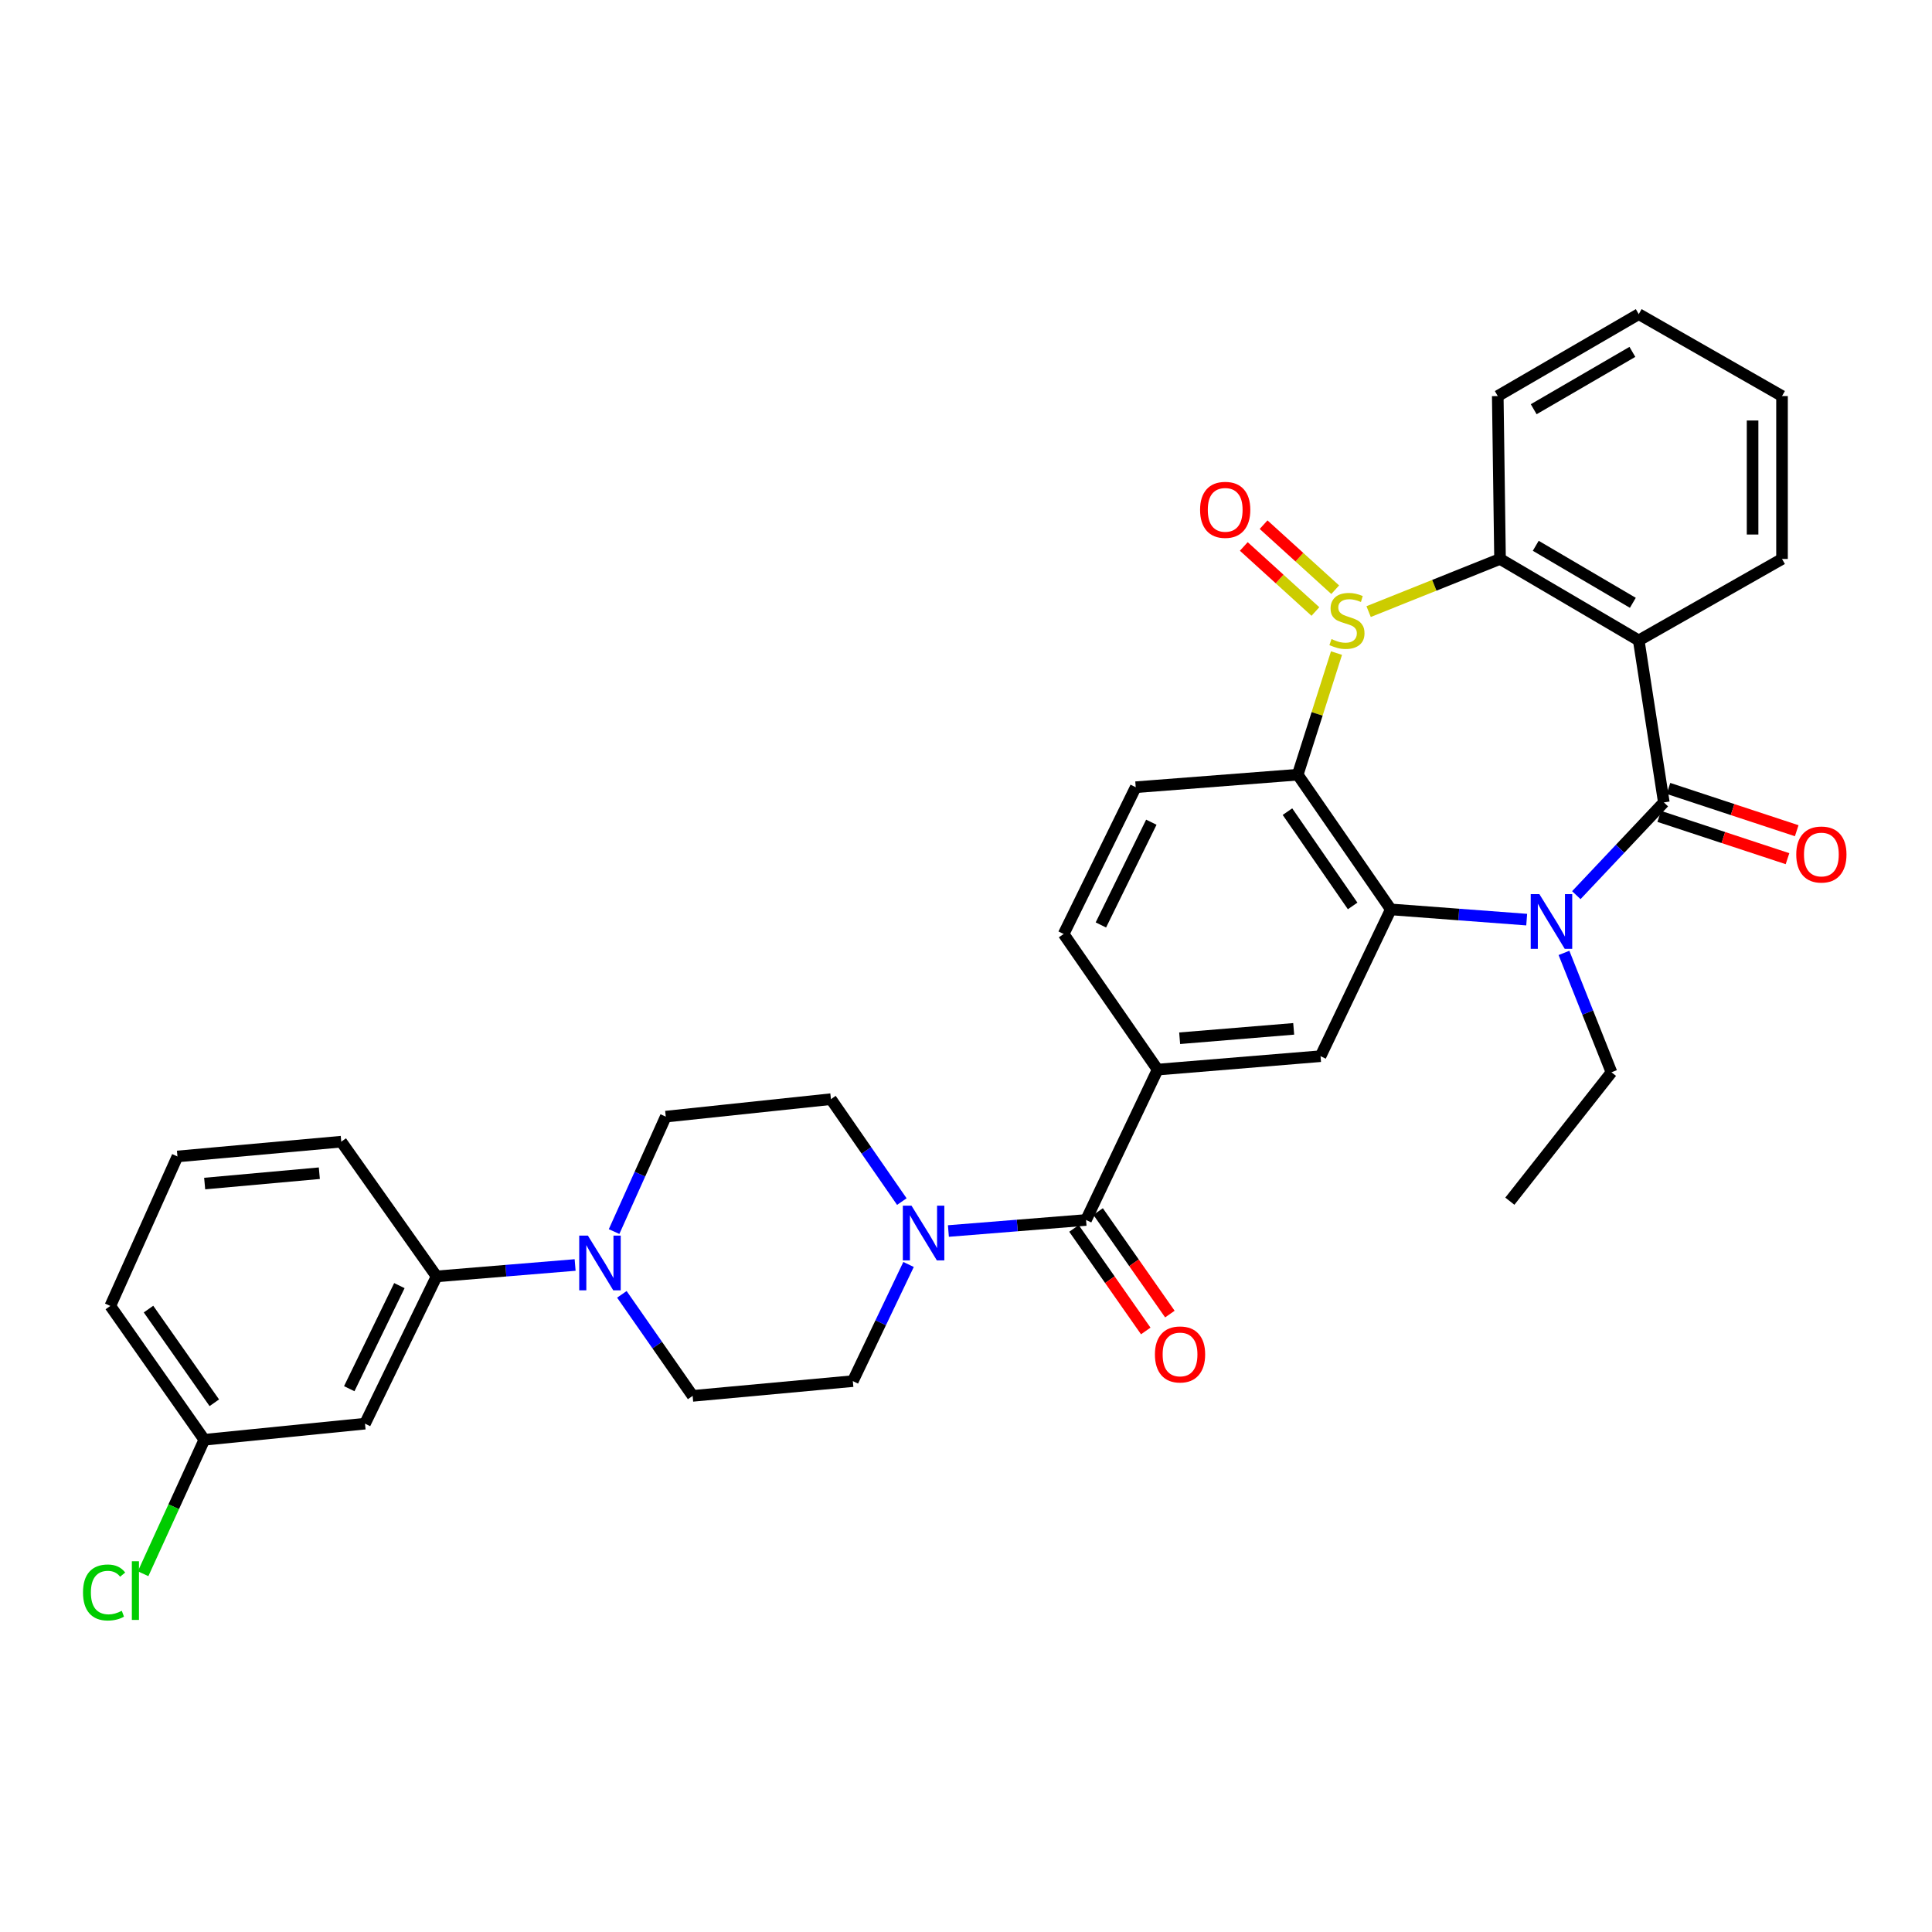 <?xml version='1.0' encoding='iso-8859-1'?>
<svg version='1.1' baseProfile='full'
              xmlns='http://www.w3.org/2000/svg'
                      xmlns:rdkit='http://www.rdkit.org/xml'
                      xmlns:xlink='http://www.w3.org/1999/xlink'
                  xml:space='preserve'
width='1000px' height='1000px' viewBox='0 0 1000 1000'>
<!-- END OF HEADER -->
<rect style='opacity:1.0;fill:#FFFFFF;stroke:none' width='1000' height='1000' x='0' y='0'> </rect>
<path class='bond-3' d='M 691.768,338.036 L 681.731,369.507' style='fill:none;fill-rule:evenodd;stroke:#CCCC00;stroke-width:6px;stroke-linecap:butt;stroke-linejoin:miter;stroke-opacity:1' />
<path class='bond-3' d='M 681.731,369.507 L 671.694,400.978' style='fill:none;fill-rule:evenodd;stroke:#000000;stroke-width:6px;stroke-linecap:butt;stroke-linejoin:miter;stroke-opacity:1' />
<path class='bond-5' d='M 708.396,316.566 L 742.406,302.94' style='fill:none;fill-rule:evenodd;stroke:#CCCC00;stroke-width:6px;stroke-linecap:butt;stroke-linejoin:miter;stroke-opacity:1' />
<path class='bond-5' d='M 742.406,302.94 L 776.416,289.314' style='fill:none;fill-rule:evenodd;stroke:#000000;stroke-width:6px;stroke-linecap:butt;stroke-linejoin:miter;stroke-opacity:1' />
<path class='bond-13' d='M 691.096,305.238 L 672.564,288.403' style='fill:none;fill-rule:evenodd;stroke:#CCCC00;stroke-width:6px;stroke-linecap:butt;stroke-linejoin:miter;stroke-opacity:1' />
<path class='bond-13' d='M 672.564,288.403 L 654.032,271.569' style='fill:none;fill-rule:evenodd;stroke:#FF0000;stroke-width:6px;stroke-linecap:butt;stroke-linejoin:miter;stroke-opacity:1' />
<path class='bond-13' d='M 680.851,316.516 L 662.319,299.682' style='fill:none;fill-rule:evenodd;stroke:#CCCC00;stroke-width:6px;stroke-linecap:butt;stroke-linejoin:miter;stroke-opacity:1' />
<path class='bond-13' d='M 662.319,299.682 L 643.787,282.847' style='fill:none;fill-rule:evenodd;stroke:#FF0000;stroke-width:6px;stroke-linecap:butt;stroke-linejoin:miter;stroke-opacity:1' />
<path class='bond-0' d='M 861.203,415.327 L 848.209,331.479' style='fill:none;fill-rule:evenodd;stroke:#000000;stroke-width:6px;stroke-linecap:butt;stroke-linejoin:miter;stroke-opacity:1' />
<path class='bond-15' d='M 858.817,422.562 L 892.012,433.507' style='fill:none;fill-rule:evenodd;stroke:#000000;stroke-width:6px;stroke-linecap:butt;stroke-linejoin:miter;stroke-opacity:1' />
<path class='bond-15' d='M 892.012,433.507 L 925.207,444.453' style='fill:none;fill-rule:evenodd;stroke:#FF0000;stroke-width:6px;stroke-linecap:butt;stroke-linejoin:miter;stroke-opacity:1' />
<path class='bond-15' d='M 863.589,408.091 L 896.784,419.037' style='fill:none;fill-rule:evenodd;stroke:#000000;stroke-width:6px;stroke-linecap:butt;stroke-linejoin:miter;stroke-opacity:1' />
<path class='bond-15' d='M 896.784,419.037 L 929.978,429.982' style='fill:none;fill-rule:evenodd;stroke:#FF0000;stroke-width:6px;stroke-linecap:butt;stroke-linejoin:miter;stroke-opacity:1' />
<path class='bond-33' d='M 861.203,415.327 L 838.55,439.331' style='fill:none;fill-rule:evenodd;stroke:#000000;stroke-width:6px;stroke-linecap:butt;stroke-linejoin:miter;stroke-opacity:1' />
<path class='bond-33' d='M 838.55,439.331 L 815.897,463.335' style='fill:none;fill-rule:evenodd;stroke:#0000FF;stroke-width:6px;stroke-linecap:butt;stroke-linejoin:miter;stroke-opacity:1' />
<path class='bond-1' d='M 790.214,475.996 L 755.05,473.351' style='fill:none;fill-rule:evenodd;stroke:#0000FF;stroke-width:6px;stroke-linecap:butt;stroke-linejoin:miter;stroke-opacity:1' />
<path class='bond-1' d='M 755.05,473.351 L 719.886,470.705' style='fill:none;fill-rule:evenodd;stroke:#000000;stroke-width:6px;stroke-linecap:butt;stroke-linejoin:miter;stroke-opacity:1' />
<path class='bond-22' d='M 809.509,493.221 L 821.803,524.12' style='fill:none;fill-rule:evenodd;stroke:#0000FF;stroke-width:6px;stroke-linecap:butt;stroke-linejoin:miter;stroke-opacity:1' />
<path class='bond-22' d='M 821.803,524.12 L 834.097,555.018' style='fill:none;fill-rule:evenodd;stroke:#000000;stroke-width:6px;stroke-linecap:butt;stroke-linejoin:miter;stroke-opacity:1' />
<path class='bond-2' d='M 719.886,470.705 L 671.694,400.978' style='fill:none;fill-rule:evenodd;stroke:#000000;stroke-width:6px;stroke-linecap:butt;stroke-linejoin:miter;stroke-opacity:1' />
<path class='bond-2' d='M 700.122,468.91 L 666.388,420.101' style='fill:none;fill-rule:evenodd;stroke:#000000;stroke-width:6px;stroke-linecap:butt;stroke-linejoin:miter;stroke-opacity:1' />
<path class='bond-8' d='M 719.886,470.705 L 683.511,546.68' style='fill:none;fill-rule:evenodd;stroke:#000000;stroke-width:6px;stroke-linecap:butt;stroke-linejoin:miter;stroke-opacity:1' />
<path class='bond-11' d='M 671.694,400.978 L 587.846,407.462' style='fill:none;fill-rule:evenodd;stroke:#000000;stroke-width:6px;stroke-linecap:butt;stroke-linejoin:miter;stroke-opacity:1' />
<path class='bond-4' d='M 848.209,331.479 L 776.416,289.314' style='fill:none;fill-rule:evenodd;stroke:#000000;stroke-width:6px;stroke-linecap:butt;stroke-linejoin:miter;stroke-opacity:1' />
<path class='bond-4' d='M 845.156,312.016 L 794.901,282.5' style='fill:none;fill-rule:evenodd;stroke:#000000;stroke-width:6px;stroke-linecap:butt;stroke-linejoin:miter;stroke-opacity:1' />
<path class='bond-24' d='M 848.209,331.479 L 922.372,289.314' style='fill:none;fill-rule:evenodd;stroke:#000000;stroke-width:6px;stroke-linecap:butt;stroke-linejoin:miter;stroke-opacity:1' />
<path class='bond-26' d='M 776.416,289.314 L 775.239,205.002' style='fill:none;fill-rule:evenodd;stroke:#000000;stroke-width:6px;stroke-linecap:butt;stroke-linejoin:miter;stroke-opacity:1' />
<path class='bond-6' d='M 562.138,631.458 L 599.19,553.622' style='fill:none;fill-rule:evenodd;stroke:#000000;stroke-width:6px;stroke-linecap:butt;stroke-linejoin:miter;stroke-opacity:1' />
<path class='bond-7' d='M 562.138,631.458 L 526.516,634.316' style='fill:none;fill-rule:evenodd;stroke:#000000;stroke-width:6px;stroke-linecap:butt;stroke-linejoin:miter;stroke-opacity:1' />
<path class='bond-7' d='M 526.516,634.316 L 490.894,637.174' style='fill:none;fill-rule:evenodd;stroke:#0000FF;stroke-width:6px;stroke-linecap:butt;stroke-linejoin:miter;stroke-opacity:1' />
<path class='bond-21' d='M 555.896,635.827 L 574.467,662.364' style='fill:none;fill-rule:evenodd;stroke:#000000;stroke-width:6px;stroke-linecap:butt;stroke-linejoin:miter;stroke-opacity:1' />
<path class='bond-21' d='M 574.467,662.364 L 593.039,688.901' style='fill:none;fill-rule:evenodd;stroke:#FF0000;stroke-width:6px;stroke-linecap:butt;stroke-linejoin:miter;stroke-opacity:1' />
<path class='bond-21' d='M 568.38,627.09 L 586.951,653.627' style='fill:none;fill-rule:evenodd;stroke:#000000;stroke-width:6px;stroke-linecap:butt;stroke-linejoin:miter;stroke-opacity:1' />
<path class='bond-21' d='M 586.951,653.627 L 605.523,680.165' style='fill:none;fill-rule:evenodd;stroke:#FF0000;stroke-width:6px;stroke-linecap:butt;stroke-linejoin:miter;stroke-opacity:1' />
<path class='bond-17' d='M 466.787,621.939 L 448.438,595.428' style='fill:none;fill-rule:evenodd;stroke:#0000FF;stroke-width:6px;stroke-linecap:butt;stroke-linejoin:miter;stroke-opacity:1' />
<path class='bond-17' d='M 448.438,595.428 L 430.09,568.918' style='fill:none;fill-rule:evenodd;stroke:#000000;stroke-width:6px;stroke-linecap:butt;stroke-linejoin:miter;stroke-opacity:1' />
<path class='bond-18' d='M 470.266,654.489 L 455.846,684.677' style='fill:none;fill-rule:evenodd;stroke:#0000FF;stroke-width:6px;stroke-linecap:butt;stroke-linejoin:miter;stroke-opacity:1' />
<path class='bond-18' d='M 455.846,684.677 L 441.425,714.866' style='fill:none;fill-rule:evenodd;stroke:#000000;stroke-width:6px;stroke-linecap:butt;stroke-linejoin:miter;stroke-opacity:1' />
<path class='bond-35' d='M 683.511,546.68 L 599.19,553.622' style='fill:none;fill-rule:evenodd;stroke:#000000;stroke-width:6px;stroke-linecap:butt;stroke-linejoin:miter;stroke-opacity:1' />
<path class='bond-35' d='M 669.613,532.535 L 610.588,537.394' style='fill:none;fill-rule:evenodd;stroke:#000000;stroke-width:6px;stroke-linecap:butt;stroke-linejoin:miter;stroke-opacity:1' />
<path class='bond-9' d='M 321.878,669.953 L 340.193,696.227' style='fill:none;fill-rule:evenodd;stroke:#0000FF;stroke-width:6px;stroke-linecap:butt;stroke-linejoin:miter;stroke-opacity:1' />
<path class='bond-9' d='M 340.193,696.227 L 358.509,722.501' style='fill:none;fill-rule:evenodd;stroke:#000000;stroke-width:6px;stroke-linecap:butt;stroke-linejoin:miter;stroke-opacity:1' />
<path class='bond-12' d='M 297.684,654.756 L 261.831,657.71' style='fill:none;fill-rule:evenodd;stroke:#0000FF;stroke-width:6px;stroke-linecap:butt;stroke-linejoin:miter;stroke-opacity:1' />
<path class='bond-12' d='M 261.831,657.71 L 225.979,660.663' style='fill:none;fill-rule:evenodd;stroke:#000000;stroke-width:6px;stroke-linecap:butt;stroke-linejoin:miter;stroke-opacity:1' />
<path class='bond-36' d='M 317.847,637.461 L 331.224,607.714' style='fill:none;fill-rule:evenodd;stroke:#0000FF;stroke-width:6px;stroke-linecap:butt;stroke-linejoin:miter;stroke-opacity:1' />
<path class='bond-36' d='M 331.224,607.714 L 344.601,577.967' style='fill:none;fill-rule:evenodd;stroke:#000000;stroke-width:6px;stroke-linecap:butt;stroke-linejoin:miter;stroke-opacity:1' />
<path class='bond-10' d='M 599.19,553.622 L 550.541,483.437' style='fill:none;fill-rule:evenodd;stroke:#000000;stroke-width:6px;stroke-linecap:butt;stroke-linejoin:miter;stroke-opacity:1' />
<path class='bond-16' d='M 587.846,407.462 L 550.541,483.437' style='fill:none;fill-rule:evenodd;stroke:#000000;stroke-width:6px;stroke-linecap:butt;stroke-linejoin:miter;stroke-opacity:1' />
<path class='bond-16' d='M 595.928,425.575 L 569.814,478.757' style='fill:none;fill-rule:evenodd;stroke:#000000;stroke-width:6px;stroke-linecap:butt;stroke-linejoin:miter;stroke-opacity:1' />
<path class='bond-14' d='M 225.979,660.663 L 188.918,736.883' style='fill:none;fill-rule:evenodd;stroke:#000000;stroke-width:6px;stroke-linecap:butt;stroke-linejoin:miter;stroke-opacity:1' />
<path class='bond-14' d='M 206.716,665.433 L 180.774,718.787' style='fill:none;fill-rule:evenodd;stroke:#000000;stroke-width:6px;stroke-linecap:butt;stroke-linejoin:miter;stroke-opacity:1' />
<path class='bond-27' d='M 225.979,660.663 L 176.635,590.927' style='fill:none;fill-rule:evenodd;stroke:#000000;stroke-width:6px;stroke-linecap:butt;stroke-linejoin:miter;stroke-opacity:1' />
<path class='bond-23' d='M 188.918,736.883 L 105.757,745.222' style='fill:none;fill-rule:evenodd;stroke:#000000;stroke-width:6px;stroke-linecap:butt;stroke-linejoin:miter;stroke-opacity:1' />
<path class='bond-20' d='M 430.09,568.918 L 344.601,577.967' style='fill:none;fill-rule:evenodd;stroke:#000000;stroke-width:6px;stroke-linecap:butt;stroke-linejoin:miter;stroke-opacity:1' />
<path class='bond-19' d='M 441.425,714.866 L 358.509,722.501' style='fill:none;fill-rule:evenodd;stroke:#000000;stroke-width:6px;stroke-linecap:butt;stroke-linejoin:miter;stroke-opacity:1' />
<path class='bond-30' d='M 834.097,555.018 L 781.495,621.732' style='fill:none;fill-rule:evenodd;stroke:#000000;stroke-width:6px;stroke-linecap:butt;stroke-linejoin:miter;stroke-opacity:1' />
<path class='bond-25' d='M 105.757,745.222 L 89.913,779.893' style='fill:none;fill-rule:evenodd;stroke:#000000;stroke-width:6px;stroke-linecap:butt;stroke-linejoin:miter;stroke-opacity:1' />
<path class='bond-25' d='M 89.913,779.893 L 74.07,814.565' style='fill:none;fill-rule:evenodd;stroke:#00CC00;stroke-width:6px;stroke-linecap:butt;stroke-linejoin:miter;stroke-opacity:1' />
<path class='bond-37' d='M 105.757,745.222 L 57.099,675.951' style='fill:none;fill-rule:evenodd;stroke:#000000;stroke-width:6px;stroke-linecap:butt;stroke-linejoin:miter;stroke-opacity:1' />
<path class='bond-37' d='M 110.927,726.073 L 76.866,677.583' style='fill:none;fill-rule:evenodd;stroke:#000000;stroke-width:6px;stroke-linecap:butt;stroke-linejoin:miter;stroke-opacity:1' />
<path class='bond-34' d='M 922.372,289.314 L 922.372,205.002' style='fill:none;fill-rule:evenodd;stroke:#000000;stroke-width:6px;stroke-linecap:butt;stroke-linejoin:miter;stroke-opacity:1' />
<path class='bond-34' d='M 907.135,276.668 L 907.135,217.649' style='fill:none;fill-rule:evenodd;stroke:#000000;stroke-width:6px;stroke-linecap:butt;stroke-linejoin:miter;stroke-opacity:1' />
<path class='bond-32' d='M 775.239,205.002 L 848.209,162.6' style='fill:none;fill-rule:evenodd;stroke:#000000;stroke-width:6px;stroke-linecap:butt;stroke-linejoin:miter;stroke-opacity:1' />
<path class='bond-32' d='M 793.84,211.816 L 844.919,182.134' style='fill:none;fill-rule:evenodd;stroke:#000000;stroke-width:6px;stroke-linecap:butt;stroke-linejoin:miter;stroke-opacity:1' />
<path class='bond-28' d='M 176.635,590.927 L 91.848,598.58' style='fill:none;fill-rule:evenodd;stroke:#000000;stroke-width:6px;stroke-linecap:butt;stroke-linejoin:miter;stroke-opacity:1' />
<path class='bond-28' d='M 165.287,607.251 L 105.936,612.608' style='fill:none;fill-rule:evenodd;stroke:#000000;stroke-width:6px;stroke-linecap:butt;stroke-linejoin:miter;stroke-opacity:1' />
<path class='bond-29' d='M 91.848,598.58 L 57.099,675.951' style='fill:none;fill-rule:evenodd;stroke:#000000;stroke-width:6px;stroke-linecap:butt;stroke-linejoin:miter;stroke-opacity:1' />
<path class='bond-31' d='M 922.372,205.002 L 848.209,162.6' style='fill:none;fill-rule:evenodd;stroke:#000000;stroke-width:6px;stroke-linecap:butt;stroke-linejoin:miter;stroke-opacity:1' />
<path  class='atom-0' d='M 689.182 330.779
Q 689.502 330.899, 690.822 331.459
Q 692.142 332.019, 693.582 332.379
Q 695.062 332.699, 696.502 332.699
Q 699.182 332.699, 700.742 331.419
Q 702.302 330.099, 702.302 327.819
Q 702.302 326.259, 701.502 325.299
Q 700.742 324.339, 699.542 323.819
Q 698.342 323.299, 696.342 322.699
Q 693.822 321.939, 692.302 321.219
Q 690.822 320.499, 689.742 318.979
Q 688.702 317.459, 688.702 314.899
Q 688.702 311.339, 691.102 309.139
Q 693.542 306.939, 698.342 306.939
Q 701.622 306.939, 705.342 308.499
L 704.422 311.579
Q 701.022 310.179, 698.462 310.179
Q 695.702 310.179, 694.182 311.339
Q 692.662 312.459, 692.702 314.419
Q 692.702 315.939, 693.462 316.859
Q 694.262 317.779, 695.382 318.299
Q 696.542 318.819, 698.462 319.419
Q 701.022 320.219, 702.542 321.019
Q 704.062 321.819, 705.142 323.459
Q 706.262 325.059, 706.262 327.819
Q 706.262 331.739, 703.622 333.859
Q 701.022 335.939, 696.662 335.939
Q 694.142 335.939, 692.222 335.379
Q 690.342 334.859, 688.102 333.939
L 689.182 330.779
' fill='#CCCC00'/>
<path  class='atom-2' d='M 796.779 462.801
L 806.059 477.801
Q 806.979 479.281, 808.459 481.961
Q 809.939 484.641, 810.019 484.801
L 810.019 462.801
L 813.779 462.801
L 813.779 491.121
L 809.899 491.121
L 799.939 474.721
Q 798.779 472.801, 797.539 470.601
Q 796.339 468.401, 795.979 467.721
L 795.979 491.121
L 792.299 491.121
L 792.299 462.801
L 796.779 462.801
' fill='#0000FF'/>
<path  class='atom-8' d='M 471.785 624.045
L 481.065 639.045
Q 481.985 640.525, 483.465 643.205
Q 484.945 645.885, 485.025 646.045
L 485.025 624.045
L 488.785 624.045
L 488.785 652.365
L 484.905 652.365
L 474.945 635.965
Q 473.785 634.045, 472.545 631.845
Q 471.345 629.645, 470.985 628.965
L 470.985 652.365
L 467.305 652.365
L 467.305 624.045
L 471.785 624.045
' fill='#0000FF'/>
<path  class='atom-10' d='M 304.285 639.536
L 313.565 654.536
Q 314.485 656.016, 315.965 658.696
Q 317.445 661.376, 317.525 661.536
L 317.525 639.536
L 321.285 639.536
L 321.285 667.856
L 317.405 667.856
L 307.445 651.456
Q 306.285 649.536, 305.045 647.336
Q 303.845 645.136, 303.485 644.456
L 303.485 667.856
L 299.805 667.856
L 299.805 639.536
L 304.285 639.536
' fill='#0000FF'/>
<path  class='atom-14' d='M 621.159 263.889
Q 621.159 257.089, 624.519 253.289
Q 627.879 249.489, 634.159 249.489
Q 640.439 249.489, 643.799 253.289
Q 647.159 257.089, 647.159 263.889
Q 647.159 270.769, 643.759 274.689
Q 640.359 278.569, 634.159 278.569
Q 627.919 278.569, 624.519 274.689
Q 621.159 270.809, 621.159 263.889
M 634.159 275.369
Q 638.479 275.369, 640.799 272.489
Q 643.159 269.569, 643.159 263.889
Q 643.159 258.329, 640.799 255.529
Q 638.479 252.689, 634.159 252.689
Q 629.839 252.689, 627.479 255.489
Q 625.159 258.289, 625.159 263.889
Q 625.159 269.609, 627.479 272.489
Q 629.839 275.369, 634.159 275.369
' fill='#FF0000'/>
<path  class='atom-16' d='M 929.739 442.292
Q 929.739 435.492, 933.099 431.692
Q 936.459 427.892, 942.739 427.892
Q 949.019 427.892, 952.379 431.692
Q 955.739 435.492, 955.739 442.292
Q 955.739 449.172, 952.339 453.092
Q 948.939 456.972, 942.739 456.972
Q 936.499 456.972, 933.099 453.092
Q 929.739 449.212, 929.739 442.292
M 942.739 453.772
Q 947.059 453.772, 949.379 450.892
Q 951.739 447.972, 951.739 442.292
Q 951.739 436.732, 949.379 433.932
Q 947.059 431.092, 942.739 431.092
Q 938.419 431.092, 936.059 433.892
Q 933.739 436.692, 933.739 442.292
Q 933.739 448.012, 936.059 450.892
Q 938.419 453.772, 942.739 453.772
' fill='#FF0000'/>
<path  class='atom-22' d='M 597.787 701.054
Q 597.787 694.254, 601.147 690.454
Q 604.507 686.654, 610.787 686.654
Q 617.067 686.654, 620.427 690.454
Q 623.787 694.254, 623.787 701.054
Q 623.787 707.934, 620.387 711.854
Q 616.987 715.734, 610.787 715.734
Q 604.547 715.734, 601.147 711.854
Q 597.787 707.974, 597.787 701.054
M 610.787 712.534
Q 615.107 712.534, 617.427 709.654
Q 619.787 706.734, 619.787 701.054
Q 619.787 695.494, 617.427 692.694
Q 615.107 689.854, 610.787 689.854
Q 606.467 689.854, 604.107 692.654
Q 601.787 695.454, 601.787 701.054
Q 601.787 706.774, 604.107 709.654
Q 606.467 712.534, 610.787 712.534
' fill='#FF0000'/>
<path  class='atom-26' d='M 42.965 824.267
Q 42.965 817.227, 46.245 813.547
Q 49.565 809.827, 55.845 809.827
Q 61.685 809.827, 64.805 813.947
L 62.165 816.107
Q 59.885 813.107, 55.845 813.107
Q 51.565 813.107, 49.285 815.987
Q 47.045 818.827, 47.045 824.267
Q 47.045 829.867, 49.365 832.747
Q 51.725 835.627, 56.285 835.627
Q 59.405 835.627, 63.045 833.747
L 64.165 836.747
Q 62.685 837.707, 60.445 838.267
Q 58.205 838.827, 55.725 838.827
Q 49.565 838.827, 46.245 835.067
Q 42.965 831.307, 42.965 824.267
' fill='#00CC00'/>
<path  class='atom-26' d='M 68.245 808.107
L 71.925 808.107
L 71.925 838.467
L 68.245 838.467
L 68.245 808.107
' fill='#00CC00'/>
</svg>
